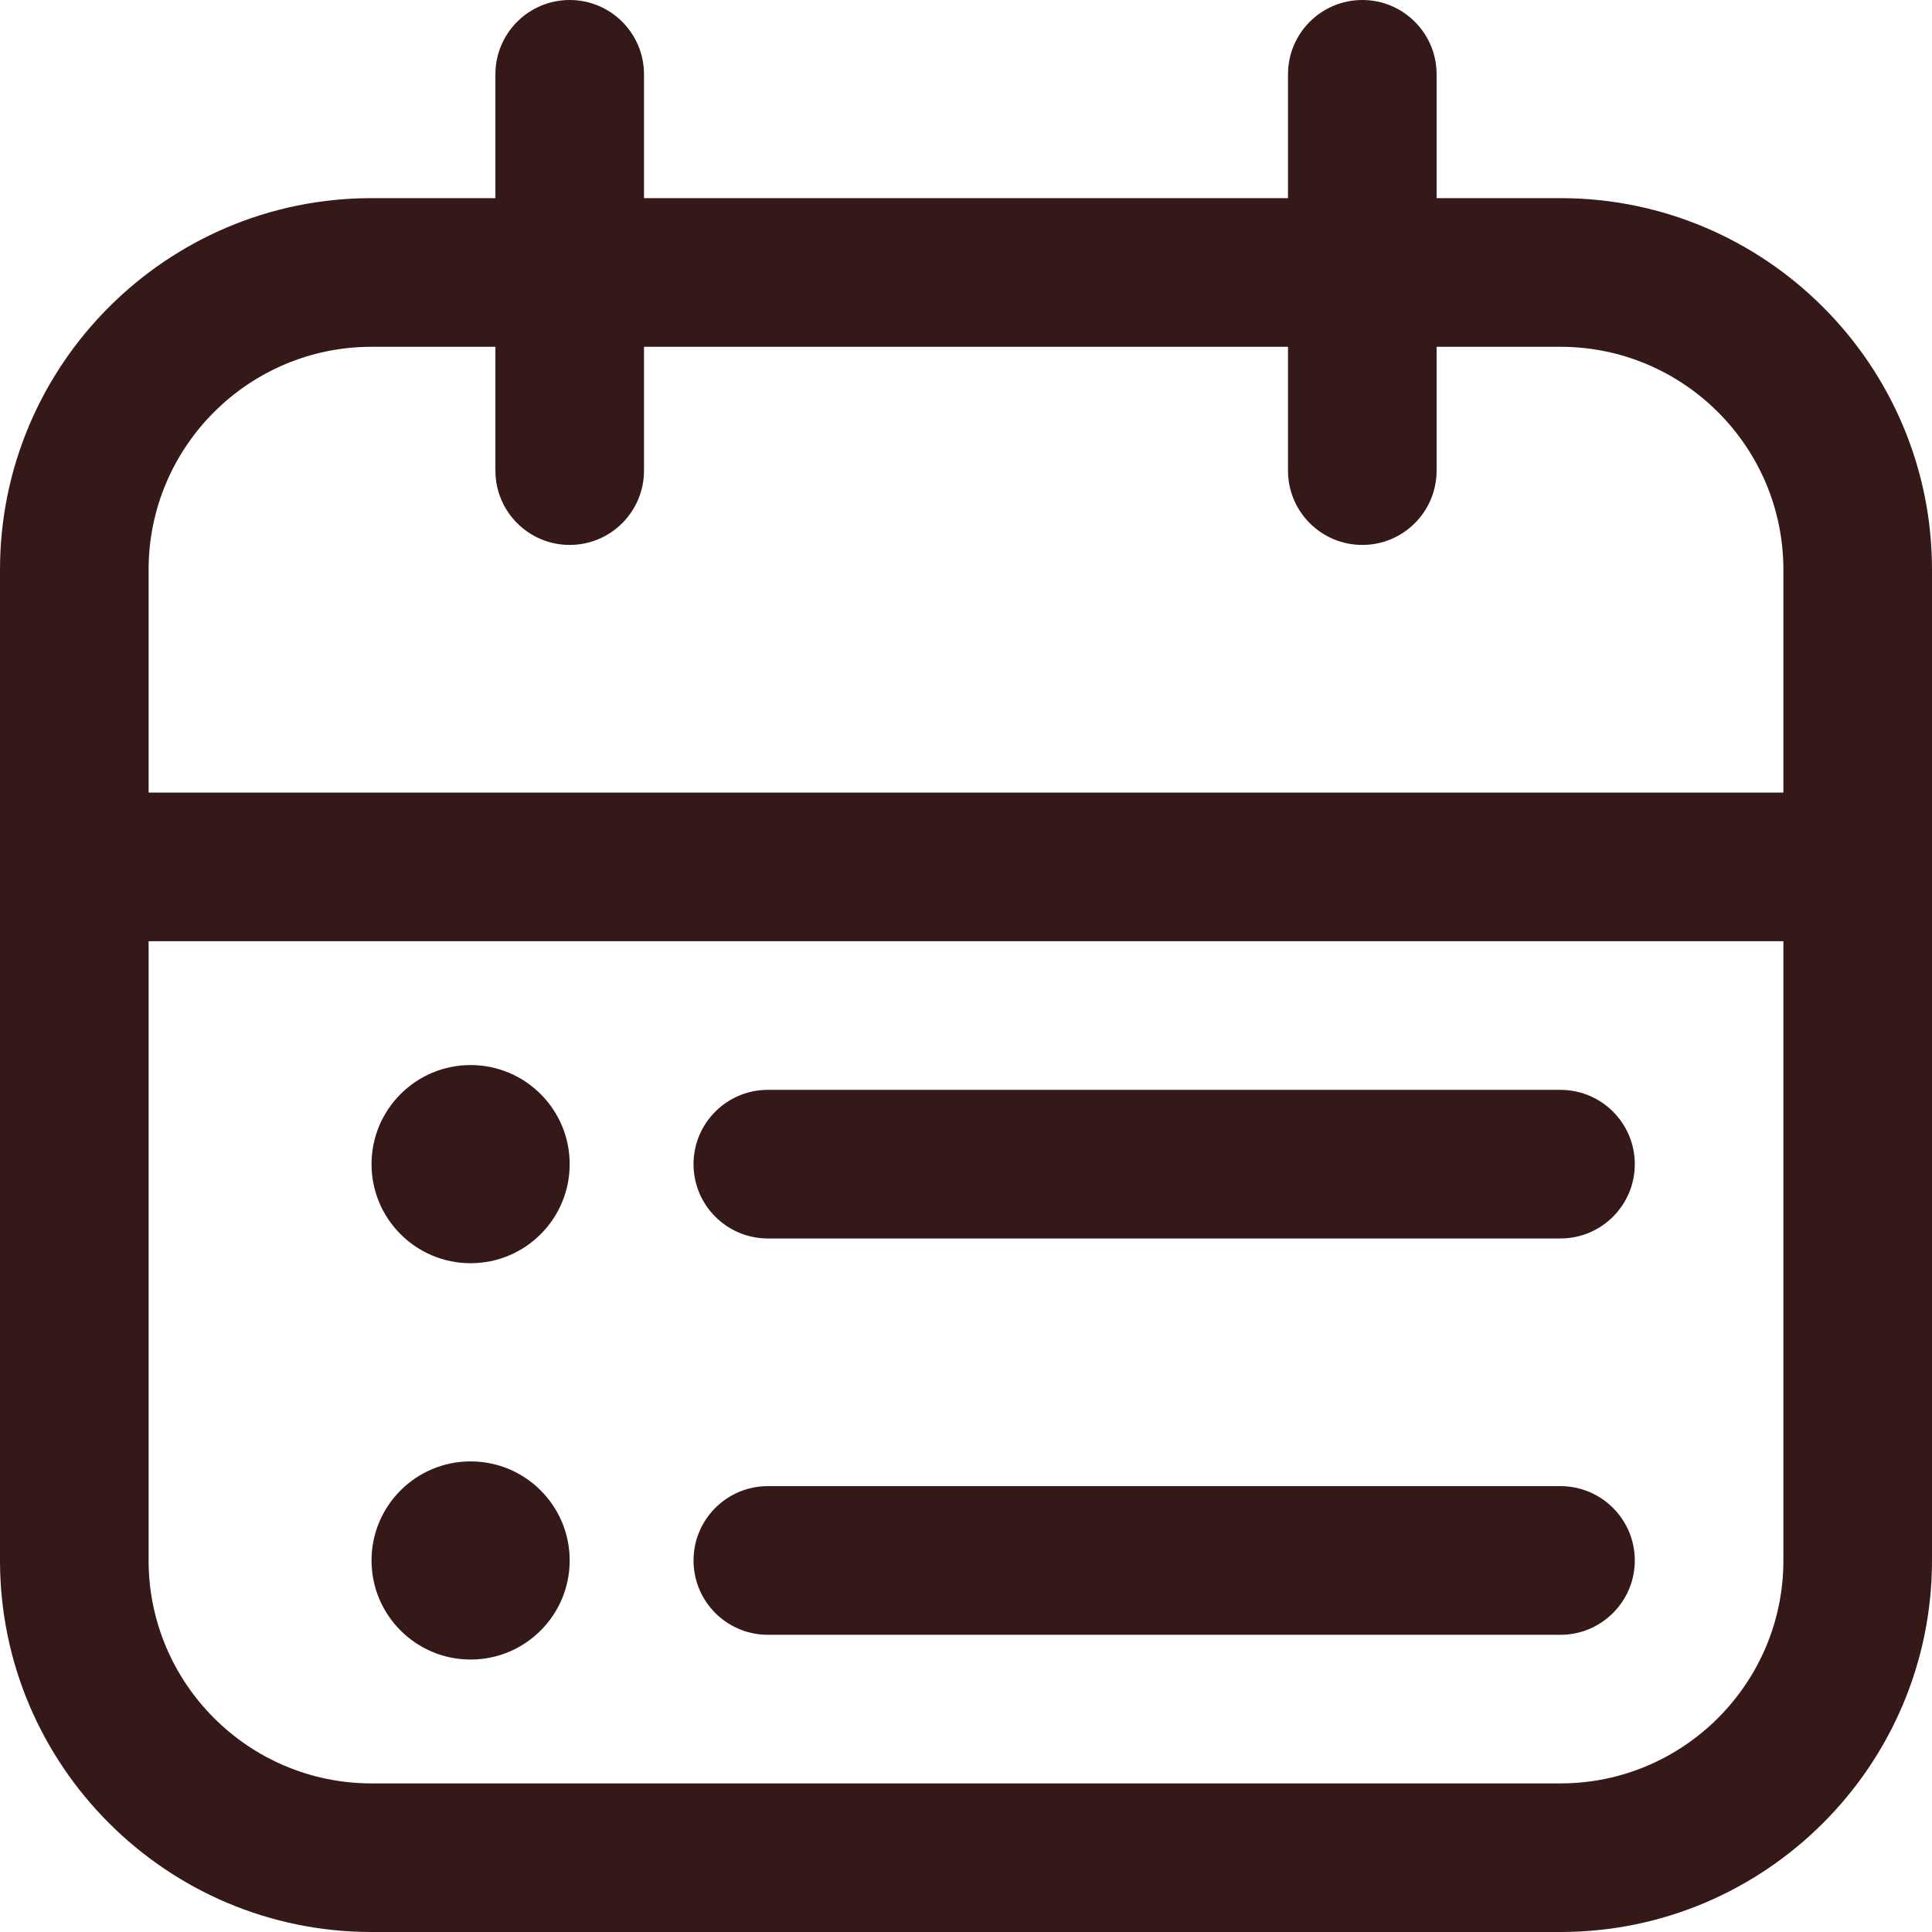 <svg width="36" height="36" viewBox="0 0 36 36" fill="none" xmlns="http://www.w3.org/2000/svg">
<path d="M29.077 3.692H26.769V1.385C26.769 0.62 26.149 0 25.385 0C24.62 0 24 0.62 24 1.385V3.692H12V1.385C12 0.62 11.38 0 10.615 0C9.851 0 9.231 0.62 9.231 1.385V3.692H6.923C3.106 3.692 0 6.798 0 10.615V29.077C0 32.895 3.106 36 6.923 36H29.077C32.894 36 36 32.895 36 29.077V10.615C36 6.798 32.894 3.692 29.077 3.692ZM33.231 29.077C33.231 31.367 31.367 33.231 29.077 33.231H6.923C4.633 33.231 2.769 31.367 2.769 29.077V17.538H33.231V29.077ZM33.231 14.769H2.769V10.615C2.769 8.325 4.633 6.462 6.923 6.462H9.231V8.769C9.231 9.534 9.851 10.154 10.615 10.154C11.38 10.154 12 9.534 12 8.769V6.462H24V8.769C24 9.534 24.62 10.154 25.385 10.154C26.149 10.154 26.769 9.534 26.769 8.769V6.462H29.077C31.367 6.462 33.231 8.325 33.231 10.615V14.769ZM6.923 21.692C6.923 20.673 7.75 19.846 8.769 19.846C9.789 19.846 10.615 20.673 10.615 21.692C10.615 22.712 9.789 23.538 8.769 23.538C7.75 23.538 6.923 22.712 6.923 21.692ZM6.923 29.077C6.923 28.057 7.75 27.231 8.769 27.231C9.789 27.231 10.615 28.057 10.615 29.077C10.615 30.096 9.789 30.923 8.769 30.923C7.75 30.923 6.923 30.096 6.923 29.077ZM12.923 21.692C12.923 20.928 13.543 20.308 14.308 20.308H29.077C29.841 20.308 30.462 20.928 30.462 21.692C30.462 22.457 29.841 23.077 29.077 23.077H14.308C13.543 23.077 12.923 22.457 12.923 21.692ZM12.923 29.077C12.923 28.312 13.543 27.692 14.308 27.692H29.077C29.841 27.692 30.462 28.312 30.462 29.077C30.462 29.841 29.841 30.462 29.077 30.462H14.308C13.543 30.462 12.923 29.841 12.923 29.077Z" fill="#351918"/>
</svg>
